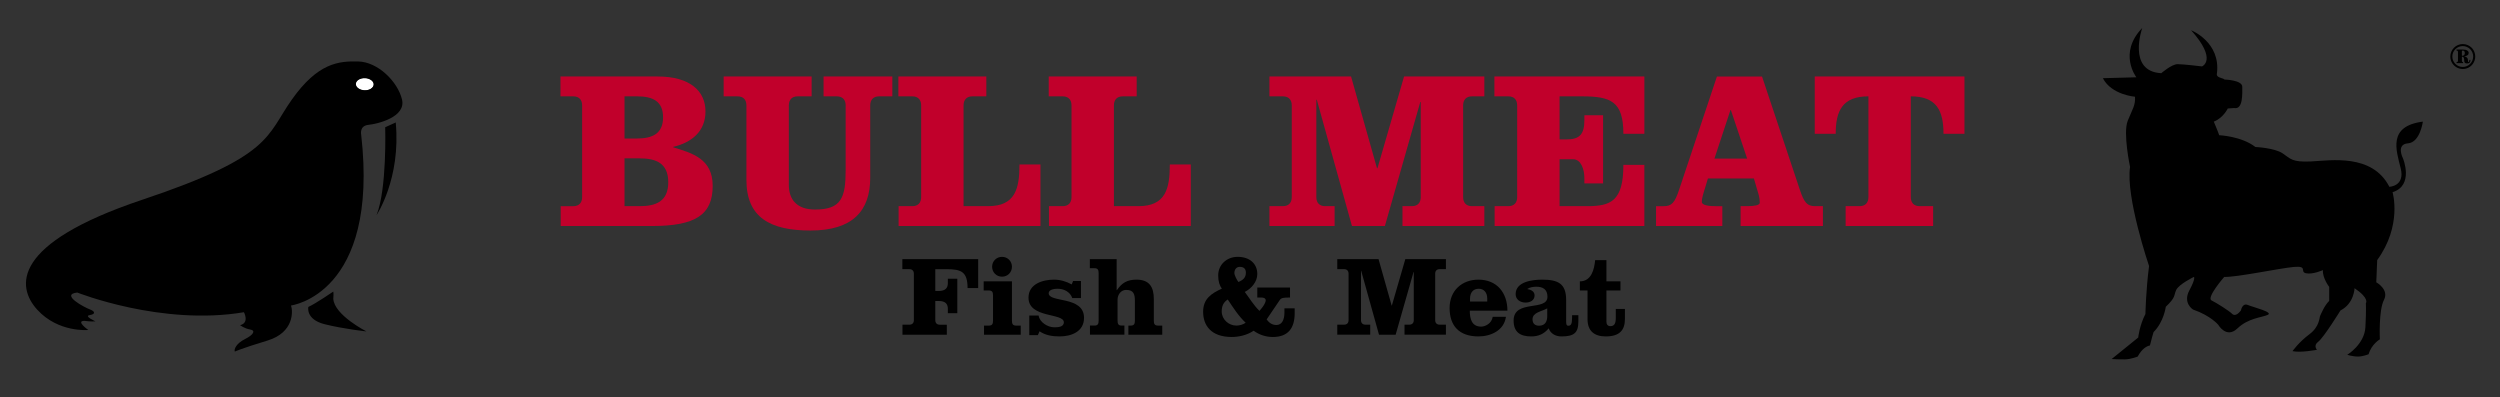 <?xml version="1.0" encoding="utf-8"?>
<!-- Generator: Adobe Illustrator 14.0.0, SVG Export Plug-In . SVG Version: 6.00 Build 43363)  -->
<!DOCTYPE svg PUBLIC "-//W3C//DTD SVG 1.1//EN" "http://www.w3.org/Graphics/SVG/1.1/DTD/svg11.dtd">
<svg version="1.1" id="Laag_1" xmlns="http://www.w3.org/2000/svg" xmlns:xlink="http://www.w3.org/1999/xlink" x="0px" y="0px"
	 width="289.333px" height="46px" viewBox="0 0 289.333 46" enable-background="new 0 0 289.333 46" xml:space="preserve">
<rect x="0" y="0" width="289.333" height="46" fill="#333333" stroke="none"/>
<g>
	<path fill="#C1002B" d="M67.371,12.193c0-0.652-0.366-1.043-1.018-1.043h-1.488V8.853h11.249c3.758,0,5.533,1.697,5.533,4.046
		c0,2.323-1.619,3.602-3.733,4.097v0.052c2.218,0.68,4.567,1.333,4.567,4.464c0,3.341-1.983,4.646-7.046,4.646H64.891v-2.297h1.462
		c0.652,0,1.018-0.39,1.018-1.043V12.193z M72.277,16.03h1.435c1.775,0,3.027-0.548,3.027-2.453c0-1.905-1.252-2.428-3.027-2.428
		h-1.435V16.03z M72.277,23.859h1.749c1.853,0,3.314-0.521,3.314-2.766c0-2.245-1.462-2.766-3.314-2.766h-1.749V23.859z"/>
	<path fill="#C1002B" d="M83.753,8.853h10.178v2.297h-1.618c-0.653,0-1.019,0.392-1.019,1.043v9.213c0,1.67,0.914,2.845,3.028,2.845
		c3.027,0,3.549-1.331,3.549-4.567v-7.491c0-0.652-0.366-1.043-1.018-1.043h-1.54V8.853h7.96v2.297h-1.54
		c-0.653,0-1.019,0.392-1.019,1.043v8.378c0,3.863-2.061,6.108-6.916,6.108c-4.594,0-7.413-1.462-7.413-5.847v-8.639
		c0-0.652-0.365-1.043-1.018-1.043h-1.618V8.853z"/>
	<path fill="#C1002B" d="M103.999,26.157v-2.297h1.592c0.652,0,1.017-0.39,1.017-1.043V12.193c0-0.652-0.365-1.043-1.017-1.043
		h-1.618V8.853h10.178v2.297h-1.618c-0.652,0-1.017,0.392-1.017,1.043v11.666h2.844c3.132,0,3.628-2.008,3.628-4.828h2.427v7.125
		H103.999z"/>
	<path fill="#C1002B" d="M121.4,26.157v-2.297h1.592c0.652,0,1.018-0.39,1.018-1.043V12.193c0-0.652-0.365-1.043-1.018-1.043h-1.618
		V8.853h10.178v2.297h-1.618c-0.652,0-1.018,0.392-1.018,1.043v11.666h2.844c3.132,0,3.628-2.008,3.628-4.828h2.427v7.125H121.4z"/>
	<path fill="#C1002B" d="M156.362,8.853l3.003,10.623h0.052l3.08-10.623h9.29v2.297h-1.436c-0.651,0-1.018,0.392-1.018,1.043v10.623
		c0,0.653,0.366,1.043,1.018,1.043h1.436v2.297h-9.474v-2.297h1.096c0.653,0,1.018-0.39,1.018-1.043V11.803h-0.053l-4.097,14.354
		h-3.811l-4.07-14.615h-0.053v11.274c0,0.653,0.365,1.043,1.019,1.043h1.095v2.297h-7.542v-2.297h1.567
		c0.651,0,1.018-0.39,1.018-1.043V12.193c0-0.652-0.366-1.043-1.018-1.043h-1.567V8.853H156.362z"/>
	<path fill="#C1002B" d="M175.587,12.193c0-0.652-0.364-1.043-1.018-1.043h-1.617V8.853h17.355v6.629h-2.428
		c0-3.757-1.461-4.332-4.802-4.332h-2.583v4.985h0.809c1.515,0,2.062-0.601,2.062-2.219v-0.573h2.167v7.881h-2.167v-0.627
		c0-0.965-0.365-2.166-1.305-2.166h-1.565v5.428h3.184c2.74,0,4.201-0.573,4.201-4.776h2.428v7.073h-17.33v-2.297h1.592
		c0.653,0,1.018-0.39,1.018-1.043V12.193z"/>
	<path fill="#C1002B" d="M203.924,8.853l4.358,13.05c0.522,1.592,0.888,1.957,1.801,1.957h0.889v2.297h-9.527v-2.297h0.783
		c0.784,0,1.436-0.104,1.436-0.39c0-0.261-0.026-0.549-0.131-0.94l-0.548-1.879h-5.323l-0.313,1.045
		c-0.288,0.913-0.392,1.305-0.392,1.67c0,0.417,0.914,0.495,1.617,0.495h0.757v2.297h-7.671v-2.297h0.886
		c0.913,0,1.279-0.364,1.8-1.957l4.359-13.05H203.924z M198.417,18.354h3.784l-1.879-5.612h-0.052L198.417,18.354z"/>
	<path fill="#C1002B" d="M210.026,15.482V8.853h17.328v6.629h-2.427c0-2.662-0.782-4.332-3.784-4.332v11.666
		c0,0.653,0.365,1.043,1.019,1.043h1.566v2.297h-10.127v-2.297h1.617c0.653,0,1.02-0.39,1.02-1.043V11.15
		c-3.003,0-3.786,1.67-3.786,4.332H210.026z"/>
</g>
<g>
	<path d="M104.445,38.737v-1.161h0.805c0.33,0,0.515-0.198,0.515-0.528v-5.369c0-0.33-0.185-0.528-0.515-0.528h-0.818v-1.161h8.775
		v3.352h-1.228c0-1.9-0.739-2.19-2.428-2.19h-1.306v2.521h0.409c0.752,0,1.043-0.344,1.043-0.897v-0.515h1.095v3.985h-1.095v-0.516
		c0-0.555-0.291-0.896-1.043-0.896h-0.409v2.216c0,0.33,0.185,0.528,0.514,0.528h0.819v1.161H104.445z"/>
	<path d="M117.116,37.114c0,0.37,0.092,0.567,0.475,0.567h0.541v1.056h-4.249v-1.056h0.567c0.383,0,0.475-0.197,0.475-0.567v-2.929
		c0-0.369-0.092-0.567-0.475-0.567h-0.607v-1.056h3.272V37.114z M117.116,30.873c0,0.647-0.502,1.148-1.148,1.148
		c-0.646,0-1.148-0.501-1.148-1.148c0-0.646,0.501-1.147,1.148-1.147C116.614,29.725,117.116,30.226,117.116,30.873z"/>
	<path d="M120.206,36.521c0.106,0.778,1.055,1.357,1.794,1.357c0.383,0,1.122,0,1.122-0.579c0-1.109-4.091-0.437-4.091-2.851
		c0-1.583,1.637-2.085,2.956-2.085c0.699,0,1.438,0.21,2.045,0.554l0.159-0.396h0.911V34.5h-1.003
		c-0.132-0.382-0.37-0.633-0.673-0.816c-0.304-0.186-0.66-0.266-1.042-0.266c-0.303,0-1.016,0.066-1.016,0.516
		c0,1.136,4.09,0.276,4.09,2.851c0,1.597-1.464,2.15-2.824,2.15c-0.818,0-1.636-0.118-2.322-0.594l-0.199,0.448h-0.989v-2.269
		H120.206z"/>
	<path d="M129.234,29.989v3.59h0.026c0.581-0.845,1.201-1.215,2.27-1.215c1.504,0,2.005,0.871,2.005,2.243v2.507
		c0,0.37,0.093,0.567,0.475,0.567h0.501v1.056h-3.919v-1.056h0.277c0.382,0,0.475-0.197,0.475-0.567v-2.27
		c0-0.765-0.119-1.292-1.016-1.292c-0.607,0-0.99,0.566-0.99,1.12v2.441c0,0.37,0.092,0.567,0.475,0.567h0.317v1.056h-3.985v-1.056
		h0.527c0.383,0,0.475-0.197,0.475-0.567v-5.502c0-0.369-0.092-0.567-0.475-0.567h-0.541v-1.056H129.234z"/>
	<path d="M149.837,35.688v0.556c0,1.715-0.739,2.757-2.533,2.757c-0.792,0-1.571-0.25-2.217-0.725
		C144.282,38.83,143.266,39,142.554,39c-2.428,0-3.312-1.371-3.312-2.915c0-1.491,0.924-2.112,2.165-2.679
		c-0.251-0.357-0.422-0.805-0.422-1.531c0-1.24,0.989-2.15,2.256-2.15c1.36,0,2.27,0.765,2.27,1.992c0,0.896-0.686,1.689-1.452,2.07
		c0.554,0.728,1.042,1.558,1.703,2.191l0.264-0.316c0.236-0.29,0.462-0.687,0.462-0.896c0-0.251-0.25-0.331-0.502-0.331h-0.475
		v-1.16h3.787v1.16c-0.725,0-1.016,0.027-1.188,0.291l-1.518,2.242c0.212,0.291,0.555,0.647,1.122,0.647
		c0.673,0,0.937-0.647,0.937-1.438v-0.489H149.837z M141.393,36.045c0,0.923,0.805,1.636,1.702,1.636
		c0.369,0,0.765-0.118,1.069-0.329c-0.832-0.779-1.451-1.756-2.072-2.692C141.577,34.99,141.393,35.451,141.393,36.045z
		 M143.477,30.885c-0.409,0-0.62,0.343-0.62,0.713c0,0.251,0.304,0.844,0.475,1.042c0.501-0.224,0.857-0.487,0.857-1.082
		C144.189,31.084,143.926,30.885,143.477,30.885z"/>
	<path d="M159.542,29.989l1.518,5.37h0.025l1.558-5.37h4.698v1.161h-0.726c-0.331,0-0.516,0.198-0.516,0.528v5.369
		c0,0.33,0.185,0.528,0.516,0.528h0.726v1.161h-4.791v-1.161h0.555c0.33,0,0.516-0.198,0.516-0.528V31.48h-0.027l-2.072,7.257
		h-1.925l-2.06-7.389h-0.025v5.699c0,0.33,0.184,0.528,0.514,0.528h0.554v1.161h-3.813v-1.161h0.792
		c0.329,0,0.515-0.198,0.515-0.528v-5.369c0-0.33-0.186-0.528-0.515-0.528h-0.792v-1.161H159.542z"/>
	<path d="M170.104,35.953c0,0.924,0.21,1.848,1.319,1.848c0.463,0,1.214-0.356,1.333-1.136h1.53
		c-0.211,1.583-1.755,2.271-3.179,2.271c-2.258,0-3.34-1.254-3.34-3.286c0-2.045,1.451-3.285,3.34-3.285
		c2.148,0,3.351,1.53,3.351,3.589H170.104z M172.123,34.898v-0.344c0-0.673-0.355-1.136-0.99-1.136
		c-0.646,0-1.002,0.463-1.002,1.136v0.344H172.123z"/>
	<path d="M182.669,36.481v0.726c0,1.319-0.503,1.729-1.967,1.729c-0.633,0-1.253-0.304-1.464-0.937
		c-0.542,0.646-1.175,0.937-2.032,0.937c-1.254,0-2.031-0.488-2.031-1.835c0-2.493,3.917-1.028,3.917-2.757
		c0-0.871-0.554-1.162-1.278-1.162c-0.356,0-0.727,0.054-1.042,0.251v0.026c0.396,0.054,0.831,0.264,0.831,0.727
		c0,0.581-0.516,0.831-1.043,0.831c-0.621,0-1.149-0.356-1.149-0.977c0-1.466,1.993-1.676,3.062-1.676
		c1.808,0,2.783,0.422,2.783,2.349v2.454c0,0.383,0.04,0.528,0.252,0.528c0.29,0,0.435-0.172,0.435-0.91v-0.304H182.669z
		 M179.067,35.688c-0.634,0.37-1.702,0.45-1.702,1.268c0,0.542,0.342,0.739,0.753,0.739c0.751,0,0.949-0.555,0.949-1.108V35.688z"/>
	<path d="M185.917,30.107v2.455h1.625v1.056h-1.625v3.628c0,0.277,0.147,0.501,0.451,0.501c0.5,0,0.632-0.355,0.632-0.962v-1.03
		h1.057v1.176c0,1.292-0.634,2.005-2.218,2.005c-1.359,0-2.11-0.659-2.11-2.005v-3.312h-0.886v-1.056
		c1.321,0,1.664-1.359,1.769-2.455H185.917z"/>
</g>
<g>
	<path d="M286.076,5.548c0.245,0.261,0.393,0.624,0.393,0.995c0,0.296-0.093,0.592-0.276,0.845
		c-0.272,0.379-0.698,0.597-1.171,0.597c-0.283,0-0.556-0.082-0.789-0.237c-0.414-0.272-0.648-0.714-0.648-1.204
		c0-0.383,0.148-0.745,0.423-1.022c0.269-0.272,0.634-0.424,1.02-0.424C285.417,5.097,285.802,5.261,286.076,5.548 M284.167,5.688
		c-0.229,0.235-0.35,0.53-0.35,0.854c0,0.326,0.126,0.627,0.354,0.854c0.234,0.23,0.522,0.351,0.849,0.351
		c0.328,0,0.627-0.125,0.851-0.351c0.23-0.234,0.358-0.542,0.358-0.854c0-0.321-0.128-0.637-0.354-0.858
		c-0.227-0.222-0.54-0.352-0.851-0.352C284.703,5.333,284.395,5.46,284.167,5.688 M285.081,5.736c0.397,0,0.627,0.17,0.627,0.384
		c0,0.231-0.162,0.348-0.518,0.403c0.285,0.043,0.437,0.203,0.437,0.455v0.091c0,0.075,0.023,0.113,0.065,0.113
		c0.062,0,0.099-0.078,0.099-0.226V6.932h0.118v0.062c0,0.227-0.127,0.347-0.368,0.347c-0.343,0-0.34-0.151-0.357-0.451
		c-0.016-0.228-0.083-0.327-0.242-0.327h-0.02v0.459c0,0.109,0.027,0.145,0.139,0.168v0.113h-0.76V7.19
		c0.126-0.011,0.168-0.051,0.168-0.168V6.016c0-0.117-0.039-0.148-0.168-0.163V5.736H285.081z M284.984,6.449
		c0.184,0,0.277-0.109,0.277-0.323c0-0.161-0.086-0.272-0.223-0.272c-0.08,0-0.117,0.031-0.117,0.111v0.48
		C284.944,6.449,284.963,6.449,284.984,6.449"/>
	<path d="M275.904,34.709c0.625-1.205-0.889-2.039-0.889-2.039l0.105-2.568c2.929-4.029,1.778-7.858,1.778-7.858
		c2.513-0.785,1.203-3.924,1.203-3.924s-0.837-1.624,0.578-1.73c1.411-0.105,1.727-2.515,1.727-2.515
		c-4.082,0.526-3.089,3.297-2.567,5.398c0.526,2.092-1.311,2.145-1.311,2.145c-1.987-3.876-6.806-3.041-9.057-2.935
		c-2.253,0.105-2.355-0.311-3.304-0.941c-0.942-0.632-3.142-0.73-3.142-0.73c-1.624-1.259-4.191-1.363-4.191-1.363
		c-0.156-0.474-0.627-1.573-0.627-1.573c1.1-0.422,1.62-1.52,1.62-1.52l0.737-0.053c1.045,0.211,0.941-1.673,0.941-2.463
		c0-0.782-2.047-0.834-2.047-0.834c-0.204-0.158-0.257-0.105-0.625-0.264c-0.363-0.158-0.264-0.42-0.264-0.42
		c0.474-3.667-2.987-5.023-2.987-5.023c3.095,3.455,1.264,4.187,1.264,4.187s-2.153-0.262-2.831-0.262
		c-0.679,0-1.883,1.046-1.883,1.046c-3.982-0.204-2.204-5.234-2.204-5.234c-2.826,2.93-0.679,5.708-0.679,5.708l-3.878,0.106
		c0.995,1.935,3.721,2.145,3.721,2.145c0.053,0.994-0.263,1.363-0.842,2.777c-0.574,1.416,0.268,5.345,0.268,5.345
		c-0.526,3.456,2.198,11.472,2.198,11.472c-0.367,2.824-0.42,5.55-0.42,5.55c-0.684,1.311-0.836,2.725-0.836,2.725l-3.072,2.485
		c0,0,0.779,0.053,1.552,0.041c0.69-0.012,1.461-0.327,1.461-0.327c0.498-0.913,1.041-1.204,1.409-1.281l0.014-0.028
		c0.155-0.68,0.413-1.521,0.413-1.521c1.205-1.203,1.415-2.93,1.415-2.93c1.204-1.152,0.891-1.259,1.204-1.942
		c0.316-0.677,2.048-1.513,2.048-1.513s0.258,0.104-0.526,1.565c-0.782,1.468,0.42,2.206,0.42,2.206
		c2.096,0.731,2.931,1.778,2.931,1.778s0.941,1.624,2.205,0.42c1.256-1.205,2.771-1.258,3.508-1.573
		c0.73-0.315-1.678-0.888-2.304-1.153c-0.632-0.262-0.789,0.634-0.789,0.634c-0.625,0.835-0.995,0.414-0.995,0.414
		c-0.367-0.368-1.783-1.258-2.407-1.572c-0.632-0.315,1.466-2.719,1.466-2.719c1.461,0.046,6.387-1.001,8.064-1.157
		c1.678-0.153,0.631,0.578,1.414,0.735c0.789,0.158,1.943-0.367,1.943-0.367c-0.053,0.94,0.729,1.94,0.729,1.94v1.62
		c-0.58,0.578-0.941,1.52-1.046,1.731c-0.106,0.209-0.052,1.256-1.259,2.145c-1.204,0.895-1.94,1.941-1.94,1.941
		c0.948,0.211,2.831-0.156,2.831-0.156s-0.47-0.476,0.156-0.942c0.626-0.475,2.567-3.613,2.567-3.613
		c1.572-0.79,1.627-2.573,1.627-2.573c1.777,1.209,1.309,1.729,1.309,1.729s0.054,0.792-0.053,2.777
		c-0.105,1.99-2.099,3.2-2.099,3.2s0.626,0.215,1.292,0.204c0.556-0.013,1.169-0.263,1.169-0.263c0.369-1.206,1.31-1.727,1.31-1.727
		S275.273,35.921,275.904,34.709"/>
</g>
<g>
	<path fill="#FFFFFF" d="M41.158,9.743c0,0.402,0.472,0.728,1.054,0.728s1.053-0.326,1.053-0.728s-0.471-0.728-1.053-0.728
		S41.158,9.341,41.158,9.743"/>
	<path d="M28.344,39.247c-1.001,0.5-1.28,1.168-1.169,1.445c0,0,0.668-0.333,3.783-1.279c3.111-0.943,2.946-3.445,2.721-4.057
		c0,0,10.231-1.279,8.12-19.793c0,0-0.225-0.999,0.833-1.112c1.057-0.11,4.394-0.892,3.892-2.948
		c-0.501-2.055-2.778-4.335-5.06-4.389c-2.28-0.058-4.67,0.165-7.672,4.389c-3.001,4.228-2.224,6.562-17.346,11.622
		S1.877,33.186,4.322,35.855c2.451,2.671,5.897,2.335,5.897,2.335s-1.501-1.057-0.448-1.057c0,0,0.782,0.111,1.283,0.057
		c0,0-1.392-0.611-0.669-0.723c0.723-0.111,0.611-0.444,0-0.667c-0.614-0.224-3.446-1.724-1.442-1.944c0,0,9.782,3.891,19.288,2.277
		c0,0,0.669,1.225-0.442,1.5c0,0,0.502,0.391,1.167,0.502C29.62,38.248,29.344,38.747,28.344,39.247 M42.185,10.443
		c-0.569-0.027-1.015-0.359-0.998-0.743c0.018-0.384,0.492-0.671,1.059-0.646c0.57,0.025,1.015,0.356,0.996,0.739
		C43.224,10.177,42.751,10.469,42.185,10.443 M35.684,35.521c0,0-0.335,1.446,1.891,2.002c2.22,0.555,4.834,0.833,4.834,0.833
		s-3.727-1.889-3.836-3.78c0,0,0.054-0.666,0-0.832C38.573,33.744,36.46,35.187,35.684,35.521 M44.58,14.727
		c0,0,0.221,7.116-1.003,10.174c0,0,2.834-4.224,2.223-10.729L44.58,14.727z"/>
</g>
</svg>
